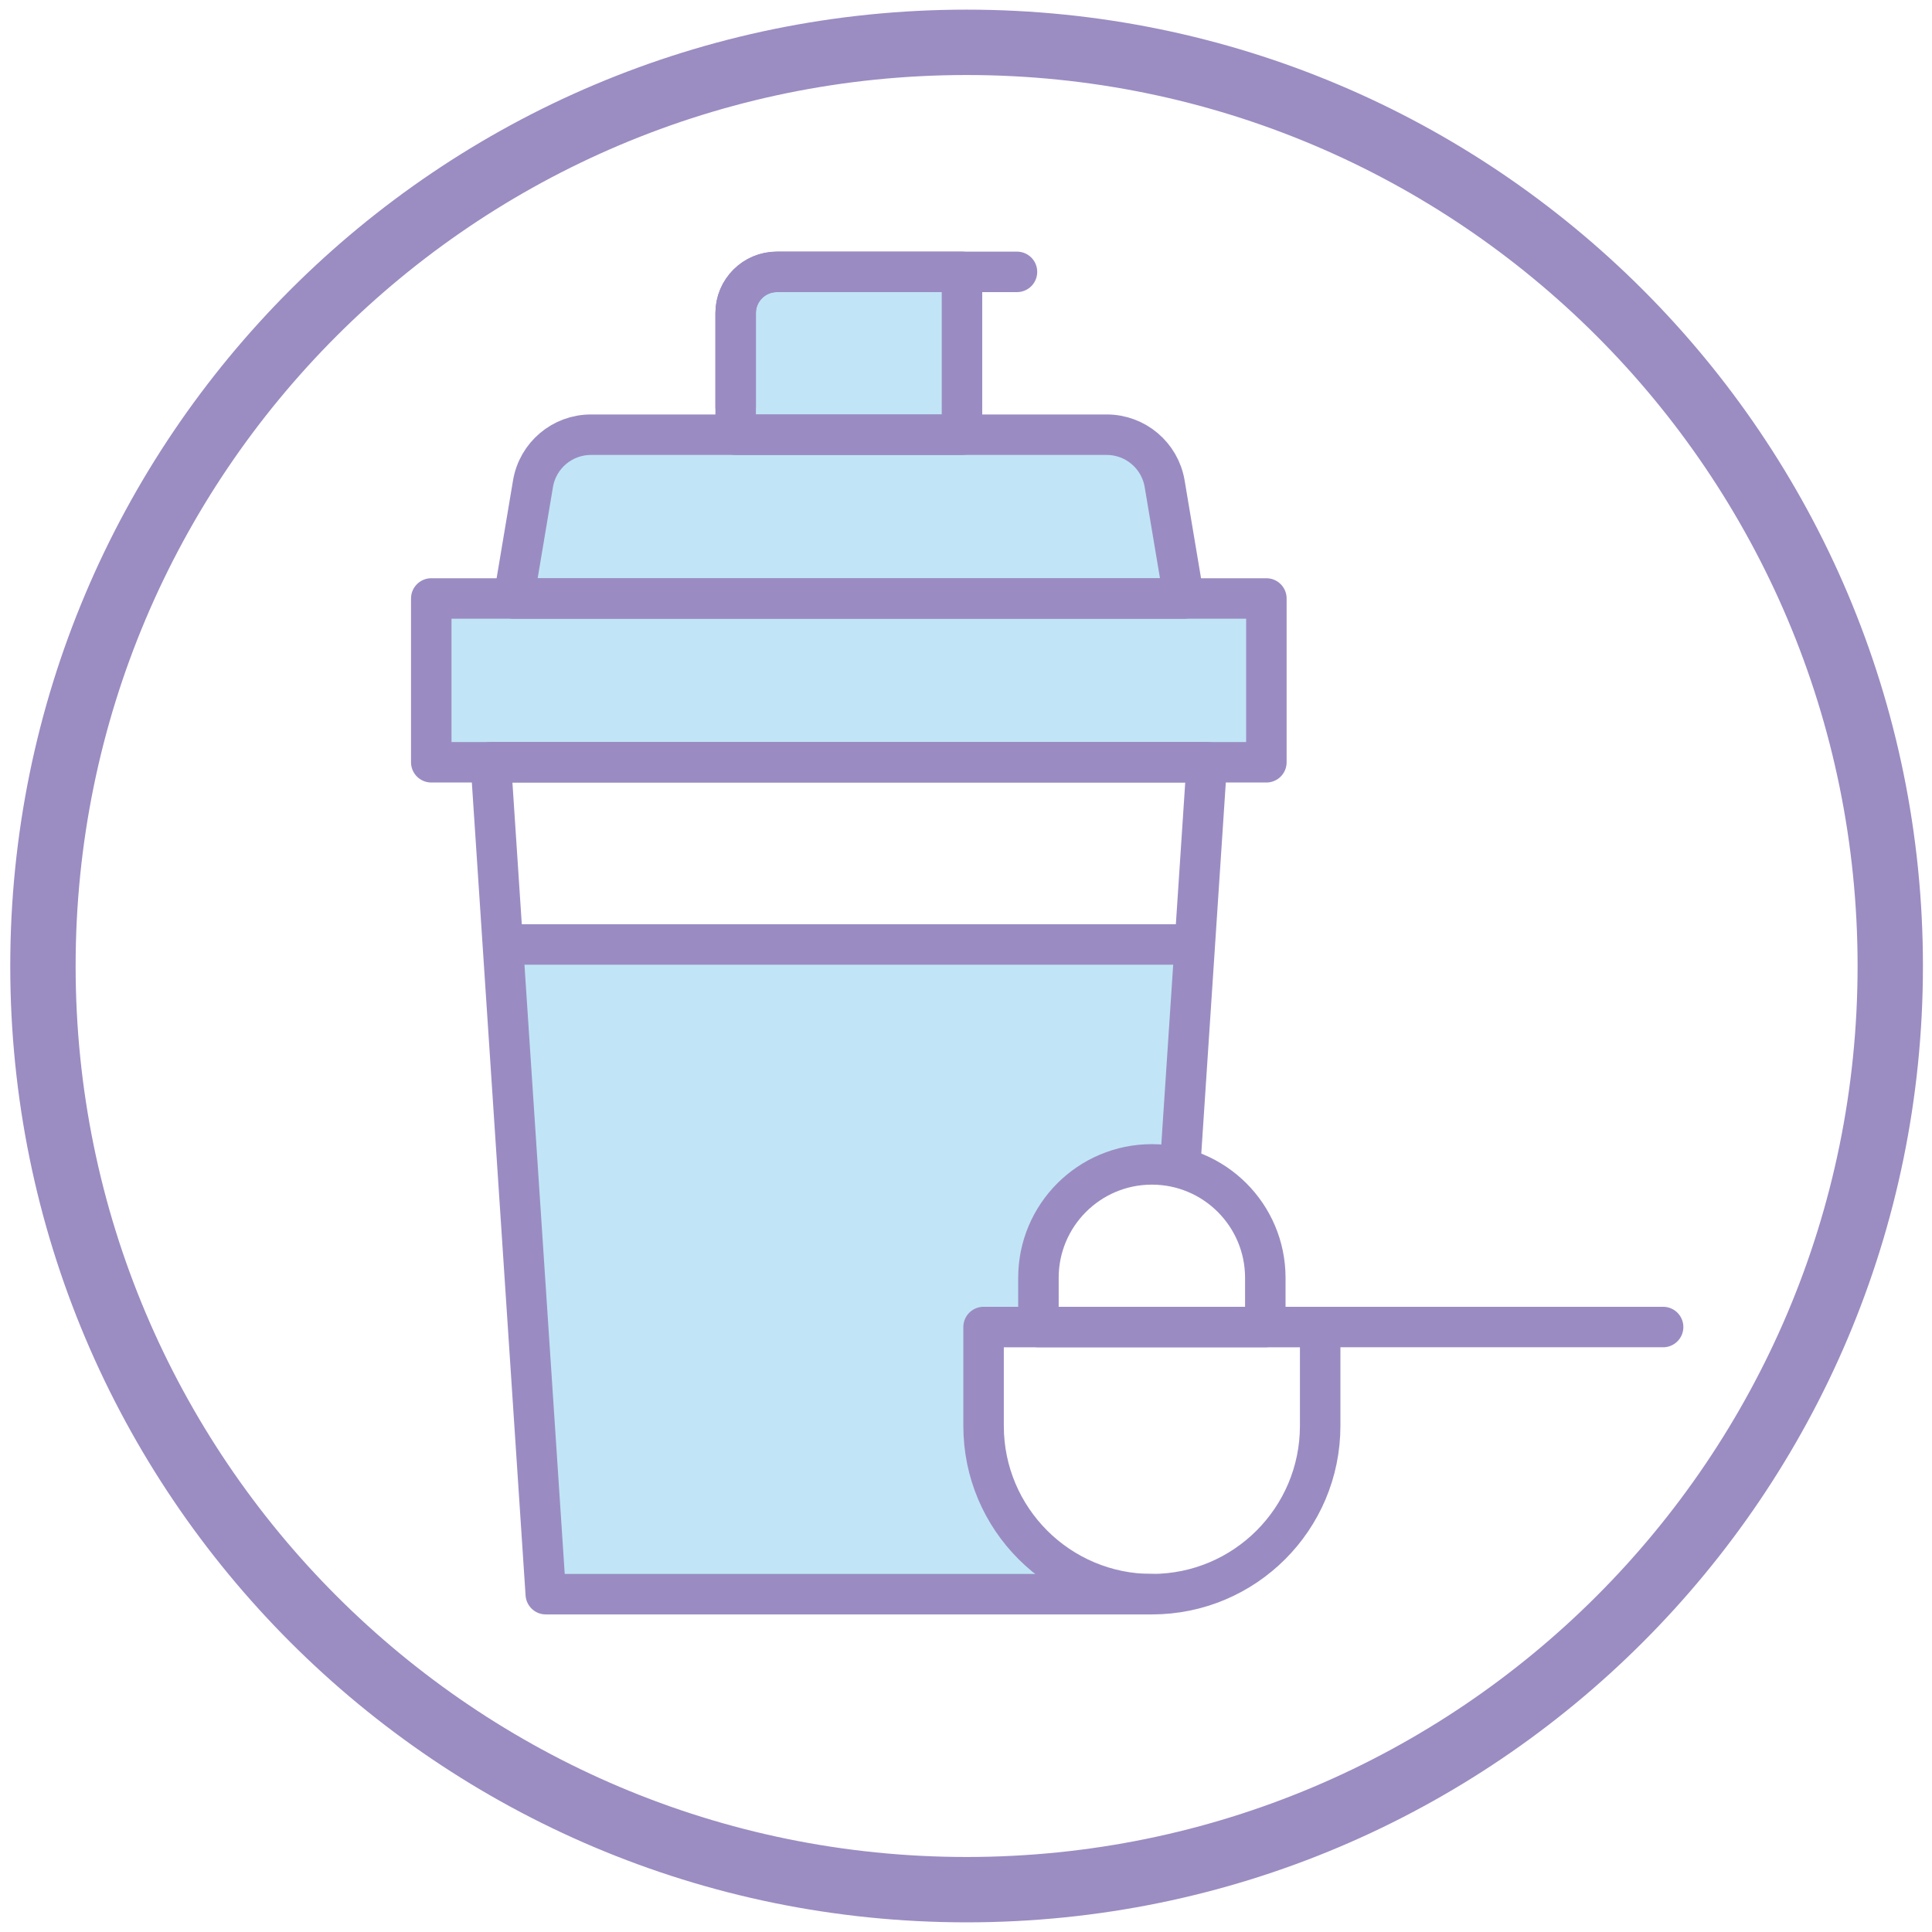 <?xml version="1.0" encoding="UTF-8"?>
<svg xmlns="http://www.w3.org/2000/svg" version="1.1" viewBox="0 0 1431.5 1431.5">
  <defs>
    <style>
      .cls-1 {
        fill: none;
        stroke: #9a8cc2;
        stroke-linecap: round;
        stroke-linejoin: round;
        stroke-width: 30px;
      }

      .cls-2 {
        fill: #c1e5f6;
      }

      .cls-3 {
        fill: #9b8cc2;
      }
    </style>
  </defs>
  <!-- Generator: Adobe Illustrator 28.7.1, SVG Export Plug-In . SVG Version: 1.2.0 Build 142)  -->
  <g>
    <g id="Příslušentví">
      <path class="cls-3" d="M716.19,7.15C324.85,7.15,7.6,324.4,7.6,715.75s317.25,708.59,708.59,708.59,708.59-317.25,708.59-708.59S1107.54,7.15,716.19,7.15ZM716.2,1375.92c-364.6,0-660.17-295.57-660.17-660.17S351.59,55.58,716.2,55.58s660.17,295.57,660.17,660.17-295.57,660.17-660.17,660.17Z"/>
      <g id="Vrstva_8">
        <path class="cls-2" d="M376.59,699.78l27.8,481.41h410s-99.46-45.51-85.62-137.51,0-7.08,0-7.08v-53.36h40.65s-25.8-83.03,44.96-110.87c0,0,24.22-13.65,60.13-9.63l10.77-162.97h-508.7Z"/>
      </g>
      <polygon class="cls-2" points="319.54 552.34 319.54 443.44 380.65 443.44 399.89 344.33 431.17 322.09 545.08 322.09 545.08 228.01 575.63 201.44 712.78 201.44 712.78 322.09 829.5 323.14 853.48 337.78 877.21 443.44 938.32 443.44 938.32 564.79 319.54 564.79 319.54 552.34"/>
      <g>
        <g>
          <polyline class="cls-1" points="853.47 1181.19 404.39 1181.19 363.65 564.79 894.21 564.79 874.52 862.75"/>
          <rect class="cls-1" x="319.54" y="443.44" width="618.77" height="121.35"/>
          <path class="cls-1" d="M877.21,443.44h-496.56l14.27-85.03c3.52-20.97,21.67-36.32,42.93-36.32h382.16c21.26,0,39.41,15.35,42.93,36.32l14.27,85.03Z"/>
          <g>
            <path class="cls-1" d="M545.08,322.09v-90.1c0-16.87,13.68-30.55,30.55-30.55h137.15v120.65s-167.7,0-167.7,0Z"/>
            <path class="cls-1" d="M753.52,201.44h-177.89c-16.87,0-30.55,13.68-30.55,30.55v69.36"/>
          </g>
        </g>
        <line class="cls-1" x1="376.59" y1="699.78" x2="876.96" y2="699.78"/>
        <path class="cls-1" d="M853.47,1181.19h0c-68.87,0-124.7-55.83-124.7-124.7v-73.24h249.4v73.24c0,68.87-55.83,124.7-124.7,124.7Z"/>
        <line class="cls-1" x1="976.66" y1="983.25" x2="1232.27" y2="983.25"/>
        <path class="cls-1" d="M853.47,862.75h0c46.42,0,84.05,37.63,84.05,84.05v36.45h-168.1v-36.45c0-46.42,37.63-84.05,84.05-84.05Z"/>
      </g>
    </g>
  </g>
</svg>